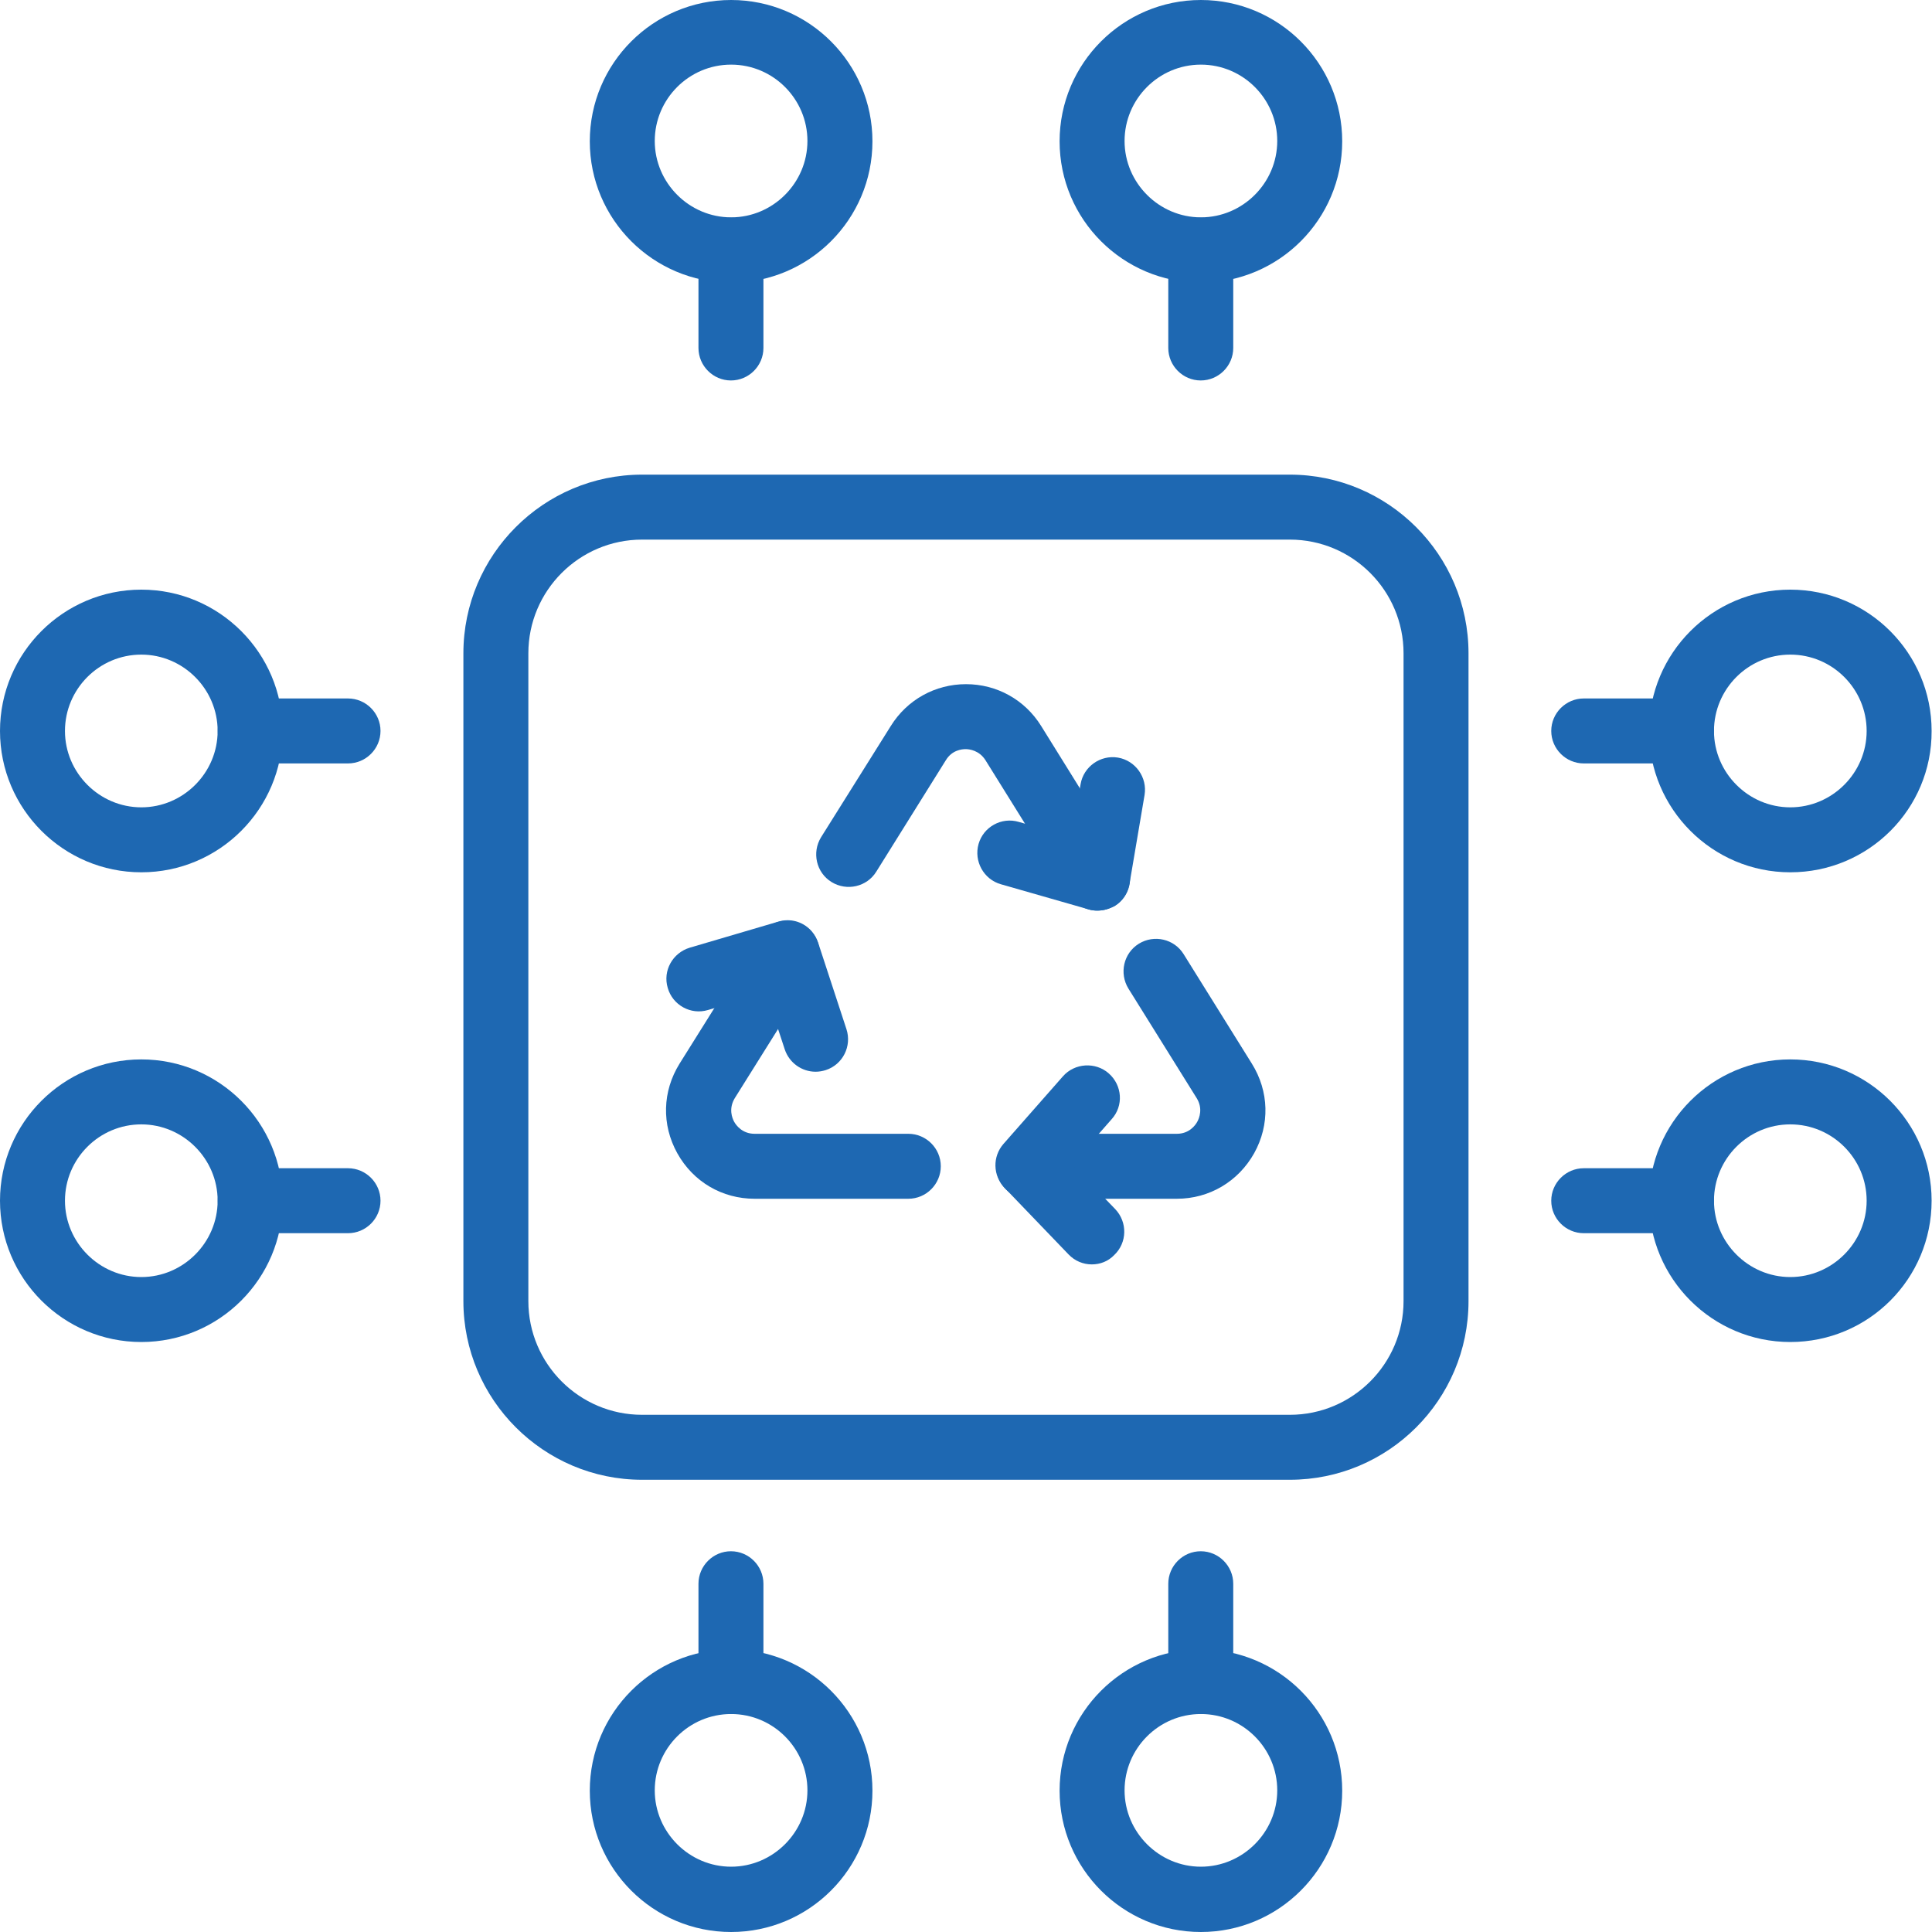 <svg width="40" height="40" viewBox="0 0 40 40" fill="none" xmlns="http://www.w3.org/2000/svg">
<path d="M26.705 30.637H13.293C11.255 30.637 9.594 28.976 9.594 26.938V13.526C9.594 11.488 11.255 9.827 13.293 9.827H26.705C28.743 9.827 30.404 11.488 30.404 13.526V26.938C30.404 28.983 28.743 30.637 26.705 30.637ZM13.293 11.172C11.995 11.172 10.939 12.228 10.939 13.526V26.938C10.939 28.236 11.995 29.292 13.293 29.292H26.705C28.003 29.292 29.059 28.236 29.059 26.938V13.526C29.059 12.228 28.003 11.172 26.705 11.172H13.293Z" fill="#1E68B2"/>
<path d="M37.066 18.06C35.452 18.06 34.141 16.748 34.141 15.134C34.141 13.52 35.452 12.208 37.066 12.208C38.681 12.208 39.992 13.52 39.992 15.134C39.999 16.748 38.688 18.06 37.066 18.06ZM37.066 13.553C36.192 13.553 35.486 14.266 35.486 15.134C35.486 16.002 36.199 16.715 37.066 16.715C37.934 16.715 38.647 16.002 38.647 15.134C38.647 14.266 37.941 13.553 37.066 13.553Z" fill="#1E68B2"/>
<path d="M34.814 15.806H32.79C32.42 15.806 32.117 15.504 32.117 15.133C32.117 14.764 32.42 14.461 32.79 14.461H34.814C35.184 14.461 35.487 14.764 35.487 15.133C35.487 15.504 35.184 15.806 34.814 15.806Z" fill="#1E68B2"/>
<path d="M37.066 27.785C35.452 27.785 34.141 26.474 34.141 24.859C34.141 23.245 35.452 21.934 37.066 21.934C38.681 21.934 39.992 23.245 39.992 24.859C39.992 26.474 38.688 27.785 37.066 27.785ZM37.066 23.279C36.192 23.279 35.486 23.992 35.486 24.859C35.486 25.727 36.199 26.44 37.066 26.44C37.934 26.44 38.647 25.727 38.647 24.859C38.647 23.992 37.941 23.279 37.066 23.279Z" fill="#1E68B2"/>
<path d="M34.814 25.532H32.79C32.42 25.532 32.117 25.23 32.117 24.86C32.117 24.49 32.42 24.187 32.79 24.187H34.814C35.184 24.187 35.487 24.49 35.487 24.86C35.487 25.23 35.184 25.532 34.814 25.532Z" fill="#1E68B2"/>
<path d="M2.926 27.785C1.312 27.785 0 26.474 0 24.859C0 23.245 1.312 21.934 2.926 21.934C4.54 21.934 5.852 23.245 5.852 24.859C5.852 26.474 4.54 27.785 2.926 27.785ZM2.926 23.279C2.051 23.279 1.345 23.992 1.345 24.859C1.345 25.727 2.058 26.44 2.926 26.44C3.794 26.44 4.506 25.727 4.506 24.859C4.506 23.992 3.794 23.279 2.926 23.279Z" fill="#1E68B2"/>
<path d="M7.205 25.532H5.18C4.81 25.532 4.508 25.23 4.508 24.86C4.508 24.49 4.81 24.187 5.18 24.187H7.205C7.575 24.187 7.878 24.49 7.878 24.86C7.878 25.23 7.575 25.532 7.205 25.532Z" fill="#1E68B2"/>
<path d="M2.926 18.06C1.312 18.06 0 16.748 0 15.134C0 13.52 1.312 12.208 2.926 12.208C4.54 12.208 5.852 13.52 5.852 15.134C5.852 16.748 4.54 18.06 2.926 18.06ZM2.926 13.553C2.051 13.553 1.345 14.266 1.345 15.134C1.345 16.002 2.058 16.715 2.926 16.715C3.794 16.715 4.506 16.002 4.506 15.134C4.506 14.266 3.794 13.553 2.926 13.553Z" fill="#1E68B2"/>
<path d="M7.205 15.806H5.18C4.81 15.806 4.508 15.504 4.508 15.133C4.508 14.764 4.81 14.461 5.18 14.461H7.205C7.575 14.461 7.878 14.764 7.878 15.133C7.878 15.504 7.575 15.806 7.205 15.806Z" fill="#1E68B2"/>
<path d="M24.863 40C23.249 40 21.938 38.688 21.938 37.074C21.938 35.46 23.249 34.148 24.863 34.148C26.478 34.148 27.789 35.46 27.789 37.074C27.789 38.688 26.478 40 24.863 40ZM24.863 35.487C23.989 35.487 23.283 36.2 23.283 37.068C23.283 37.935 23.996 38.648 24.863 38.648C25.731 38.648 26.444 37.935 26.444 37.068C26.444 36.2 25.738 35.487 24.863 35.487Z" fill="#1E68B2"/>
<path d="M24.86 35.487C24.49 35.487 24.188 35.184 24.188 34.814V32.79C24.188 32.42 24.49 32.117 24.86 32.117C25.23 32.117 25.533 32.42 25.533 32.79V34.814C25.533 35.184 25.23 35.487 24.86 35.487Z" fill="#1E68B2"/>
<path d="M15.137 40C13.523 40 12.211 38.688 12.211 37.074C12.211 35.46 13.523 34.148 15.137 34.148C16.751 34.148 18.063 35.46 18.063 37.074C18.063 38.688 16.751 40 15.137 40ZM15.137 35.487C14.262 35.487 13.556 36.2 13.556 37.068C13.556 37.935 14.269 38.648 15.137 38.648C16.004 38.648 16.717 37.935 16.717 37.068C16.717 36.2 16.011 35.487 15.137 35.487Z" fill="#1E68B2"/>
<path d="M15.133 35.487C14.764 35.487 14.461 35.184 14.461 34.814V32.79C14.461 32.42 14.764 32.117 15.133 32.117C15.504 32.117 15.806 32.42 15.806 32.79V34.814C15.806 35.184 15.504 35.487 15.133 35.487Z" fill="#1E68B2"/>
<path d="M15.137 5.852C13.523 5.852 12.211 4.54 12.211 2.926C12.211 1.312 13.523 0 15.137 0C16.751 0 18.063 1.312 18.063 2.926C18.063 4.54 16.751 5.852 15.137 5.852ZM15.137 1.338C14.262 1.338 13.556 2.051 13.556 2.919C13.556 3.787 14.269 4.5 15.137 4.5C16.004 4.5 16.717 3.787 16.717 2.919C16.717 2.051 16.011 1.338 15.137 1.338Z" fill="#1E68B2"/>
<path d="M15.133 7.877C14.764 7.877 14.461 7.574 14.461 7.204V5.179C14.461 4.81 14.764 4.507 15.133 4.507C15.504 4.507 15.806 4.81 15.806 5.179V7.204C15.806 7.574 15.504 7.877 15.133 7.877Z" fill="#1E68B2"/>
<path d="M24.863 5.852C23.249 5.852 21.938 4.54 21.938 2.926C21.938 1.312 23.249 0 24.863 0C26.478 0 27.789 1.312 27.789 2.926C27.789 4.54 26.478 5.852 24.863 5.852ZM24.863 1.338C23.989 1.338 23.283 2.051 23.283 2.919C23.283 3.787 23.996 4.5 24.863 4.5C25.731 4.5 26.444 3.787 26.444 2.919C26.444 2.051 25.738 1.338 24.863 1.338Z" fill="#1E68B2"/>
<path d="M24.86 7.877C24.49 7.877 24.188 7.574 24.188 7.204V5.179C24.188 4.81 24.49 4.507 24.86 4.507C25.23 4.507 25.533 4.81 25.533 5.179V7.204C25.533 7.574 25.23 7.877 24.86 7.877Z" fill="#1E68B2"/>
<path d="M18.806 24.819H15.624C14.952 24.819 14.353 24.469 14.023 23.877C13.694 23.285 13.714 22.593 14.07 22.021L15.725 19.378C15.92 19.061 16.337 18.967 16.653 19.162C16.969 19.358 17.064 19.774 16.869 20.091L15.214 22.734C15.079 22.956 15.16 23.151 15.2 23.225C15.241 23.299 15.369 23.474 15.624 23.474H18.806C19.176 23.474 19.478 23.776 19.478 24.146C19.478 24.516 19.176 24.819 18.806 24.819Z" fill="#1E68B2"/>
<path d="M24.365 24.819H21.298C20.928 24.819 20.625 24.517 20.625 24.147C20.625 23.777 20.928 23.474 21.298 23.474H24.365C24.62 23.474 24.748 23.299 24.788 23.225C24.829 23.151 24.91 22.95 24.775 22.734L23.363 20.468C23.168 20.151 23.262 19.735 23.578 19.539C23.894 19.344 24.311 19.439 24.506 19.755L25.918 22.021C26.275 22.593 26.295 23.286 25.965 23.878C25.636 24.463 25.037 24.819 24.365 24.819Z" fill="#1E68B2"/>
<path d="M22.717 18.853C22.495 18.853 22.273 18.739 22.145 18.537L20.403 15.739C20.275 15.537 20.074 15.51 19.993 15.51C19.912 15.51 19.71 15.53 19.583 15.739L18.143 18.046C17.948 18.362 17.531 18.456 17.215 18.261C16.899 18.066 16.805 17.649 17 17.333L18.446 15.026C18.782 14.488 19.361 14.165 20 14.165C20.639 14.165 21.217 14.488 21.553 15.026L23.296 17.831C23.491 18.147 23.396 18.564 23.08 18.759C22.959 18.82 22.838 18.853 22.717 18.853Z" fill="#1E68B2"/>
<path d="M22.721 18.853C22.661 18.853 22.594 18.847 22.533 18.826L20.724 18.308C20.367 18.208 20.159 17.831 20.26 17.474C20.361 17.118 20.737 16.91 21.094 17.017L22.183 17.326L22.372 16.237C22.432 15.874 22.782 15.625 23.145 15.685C23.509 15.746 23.757 16.096 23.697 16.459L23.387 18.288C23.354 18.477 23.246 18.645 23.085 18.746C22.97 18.82 22.849 18.853 22.721 18.853Z" fill="#1E68B2"/>
<path d="M16.886 22.189C16.603 22.189 16.341 22.008 16.247 21.725L15.863 20.555L14.659 20.911C14.303 21.019 13.926 20.81 13.825 20.454C13.718 20.098 13.926 19.727 14.283 19.62L16.112 19.082C16.462 18.974 16.825 19.169 16.939 19.519L17.525 21.308C17.639 21.658 17.451 22.041 17.094 22.156C17.027 22.176 16.96 22.189 16.886 22.189Z" fill="#1E68B2"/>
<path d="M22.605 26.178C22.431 26.178 22.256 26.111 22.121 25.969L20.796 24.59C20.554 24.335 20.547 23.945 20.776 23.683L22.007 22.284C22.249 22.008 22.68 21.981 22.955 22.223C23.238 22.472 23.265 22.896 23.016 23.171L22.195 24.106L23.09 25.034C23.345 25.303 23.339 25.727 23.07 25.983C22.942 26.117 22.774 26.178 22.605 26.178Z" fill="#1E68B2"/>
</svg>
